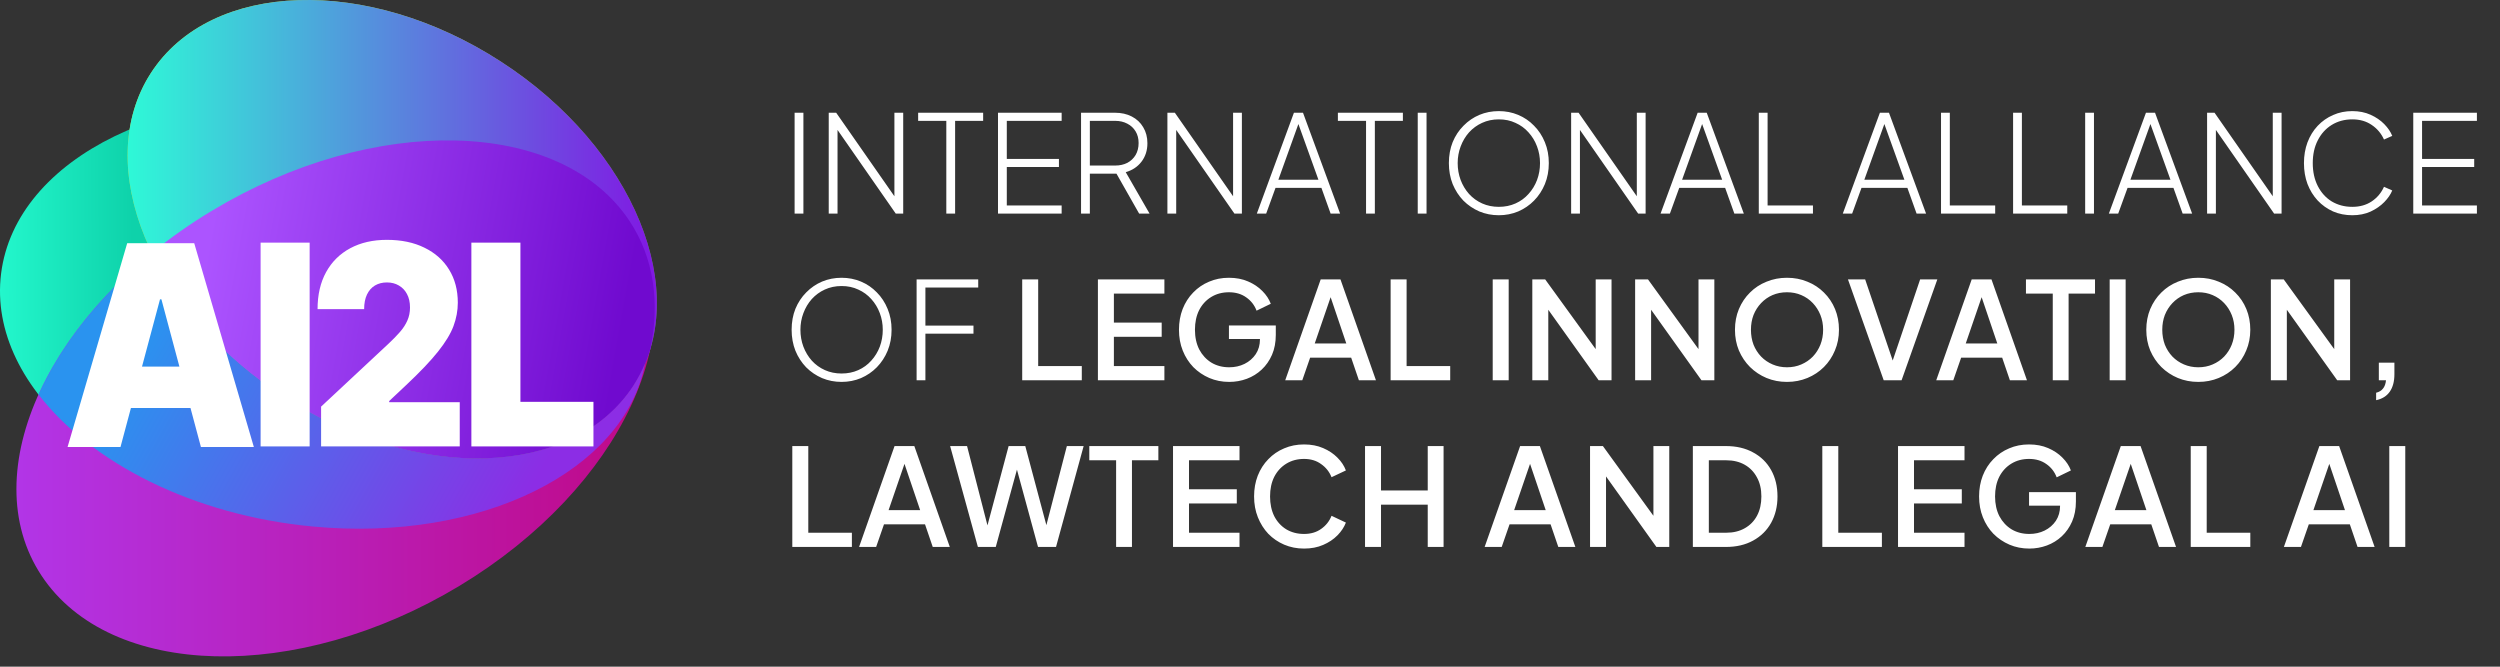 <svg xmlns="http://www.w3.org/2000/svg" width="240" height="64" viewBox="0 0 240 64" fill="none"><rect x="0" y="0" width="240" height="64" fill="#333333" stroke="none"/><path d="M62.05 34.057C63.458 22.884 50.732 12.081 33.627 9.926C16.521 7.771 1.514 15.081 0.106 26.253C-1.301 37.425 11.425 48.229 28.53 50.384C45.635 52.539 60.643 45.229 62.05 34.057Z" fill="url(#paint0_linear_3766_3)"></path><path fill-rule="evenodd" clip-rule="evenodd" d="M20.317 20.25C35.89 10.849 53.871 11.291 60.443 21.226C67.015 31.162 59.7 46.84 44.11 56.241C28.52 65.642 10.556 65.2 3.988 55.265C-2.58 45.329 4.727 29.647 20.316 20.25H20.317Z" fill="url(#paint1_linear_3766_3)"></path><path fill-rule="evenodd" clip-rule="evenodd" d="M48.083 5.911C60.876 14.186 66.573 28.128 60.814 37.016C55.056 45.904 40.017 46.389 27.227 38.097C14.437 29.805 8.737 15.885 14.495 6.997C20.254 -1.891 35.293 -2.376 48.083 5.911Z" fill="url(#paint2_linear_3766_3)"></path><path fill-rule="evenodd" clip-rule="evenodd" d="M48.083 5.911C60.876 14.186 66.573 28.128 60.814 37.016C55.056 45.904 40.017 46.389 27.227 38.097C14.437 29.805 8.737 15.885 14.495 6.997C20.254 -1.891 35.293 -2.376 48.083 5.911Z" fill="url(#paint3_linear_3766_3)"></path><path fill-rule="evenodd" clip-rule="evenodd" d="M20.317 20.25C35.889 10.849 53.87 11.291 60.442 21.226C62.792 24.782 63.363 29.071 62.421 33.544C62.046 34.77 61.507 35.938 60.814 37.017C55.055 45.901 40.016 46.389 27.226 38.097C21.385 34.342 17.049 29.384 14.578 24.28C16.392 22.802 18.31 21.454 20.316 20.249L20.317 20.25Z" fill="url(#paint4_linear_3766_3)"></path><path fill-rule="evenodd" clip-rule="evenodd" d="M61.92 34.925C59.954 45.186 46.218 52.075 30.014 50.544C18.555 49.463 8.766 44.443 3.695 37.871C5.844 33.101 9.574 28.373 14.578 24.28C17.048 29.383 21.401 34.324 27.226 38.097C40.016 46.388 55.051 45.9 60.813 37.016C61.237 36.35 61.608 35.651 61.919 34.926L61.92 34.925Z" fill="url(#paint5_linear_3766_3)"></path><path d="M30.825 42.856V39.035L37.294 32.998C37.723 32.597 38.09 32.221 38.395 31.871C38.706 31.514 38.943 31.148 39.106 30.772C39.276 30.396 39.36 29.979 39.36 29.521C39.36 29.018 39.264 28.588 39.072 28.231C38.886 27.875 38.626 27.601 38.293 27.41C37.96 27.212 37.576 27.114 37.142 27.114C36.707 27.114 36.323 27.212 35.99 27.41C35.663 27.607 35.409 27.897 35.228 28.279C35.047 28.661 34.957 29.126 34.957 29.674H30.486C30.486 28.298 30.76 27.114 31.308 26.12C31.855 25.127 32.629 24.363 33.628 23.828C34.627 23.293 35.798 23.025 37.142 23.025C38.531 23.025 39.733 23.277 40.749 23.78C41.771 24.277 42.558 24.977 43.111 25.881C43.67 26.786 43.95 27.846 43.95 29.062C43.95 29.814 43.811 30.562 43.535 31.307C43.258 32.046 42.761 32.864 42.044 33.762C41.328 34.66 40.309 35.73 38.988 36.971L37.362 38.5V38.614H44.136V42.856H30.825Z" fill="white"></path><path d="M45.252 42.856V23.293H49.96V38.576H56.971V42.856H45.252Z" fill="white"></path><path d="M11.567 42.913H6.486L12.21 23.35H18.646L24.37 42.913H19.289L15.496 28.738H15.36L11.567 42.913ZM10.618 35.195H20.17V39.168H10.618V35.195Z" fill="white"></path><path d="M29.726 23.293V42.856H25.018V23.293H29.726Z" fill="white"></path><path d="M76.282 20.507V10.822H77.127V20.507H76.282ZM79.558 20.507V10.822H80.273L86.136 19.233H85.863V10.822H86.708V20.507H85.993L80.104 12.044H80.403V20.507H79.558ZM90.846 20.507V11.602H88.142V10.822H94.382V11.602H91.691V20.507H90.846ZM95.808 20.507V10.822H101.918V11.602H96.653V15.255H101.658V16.035H96.653V19.727H101.918V20.507H95.808ZM103.781 20.507V10.822H107.031C107.646 10.822 108.188 10.943 108.656 11.186C109.124 11.428 109.488 11.771 109.748 12.213C110.016 12.655 110.151 13.166 110.151 13.747C110.151 14.44 109.96 15.034 109.579 15.528C109.206 16.013 108.703 16.347 108.071 16.529L110.359 20.507H109.358L106.953 16.269L107.655 16.672H104.626V20.507H103.781ZM104.626 15.892H107.057C107.499 15.892 107.889 15.805 108.227 15.632C108.565 15.45 108.829 15.198 109.02 14.878C109.21 14.549 109.306 14.167 109.306 13.734C109.306 13.3 109.21 12.928 109.02 12.616C108.829 12.295 108.565 12.048 108.227 11.875C107.889 11.693 107.499 11.602 107.057 11.602H104.626V15.892ZM112.071 20.507V10.822H112.786L118.649 19.233H118.376V10.822H119.221V20.507H118.506L112.617 12.044H112.916V20.507H112.071ZM120.655 20.507L124.217 10.822H125.088L128.65 20.507H127.74L126.856 18.037H122.449L121.552 20.507H120.655ZM122.722 17.257H126.57L124.49 11.472H124.802L122.722 17.257ZM131.141 20.507V11.602H128.437V10.822H134.677V11.602H131.986V20.507H131.141ZM136.103 20.507V10.822H136.948V20.507H136.103ZM143.889 20.663C143.222 20.663 142.598 20.541 142.017 20.299C141.437 20.047 140.925 19.701 140.483 19.259C140.05 18.808 139.708 18.279 139.456 17.673C139.214 17.058 139.092 16.386 139.092 15.658C139.092 14.921 139.214 14.249 139.456 13.643C139.708 13.036 140.054 12.512 140.496 12.07C140.938 11.619 141.445 11.273 142.017 11.03C142.598 10.787 143.222 10.666 143.889 10.666C144.548 10.666 145.168 10.787 145.748 11.03C146.329 11.273 146.836 11.619 147.269 12.07C147.711 12.512 148.058 13.04 148.309 13.656C148.561 14.262 148.686 14.93 148.686 15.658C148.686 16.386 148.561 17.058 148.309 17.673C148.058 18.279 147.711 18.808 147.269 19.259C146.836 19.701 146.329 20.047 145.748 20.299C145.168 20.541 144.548 20.663 143.889 20.663ZM143.889 19.857C144.47 19.857 145.003 19.748 145.488 19.532C145.974 19.315 146.39 19.012 146.736 18.622C147.092 18.232 147.365 17.785 147.555 17.283C147.746 16.771 147.841 16.23 147.841 15.658C147.841 15.095 147.746 14.562 147.555 14.059C147.365 13.547 147.092 13.097 146.736 12.707C146.39 12.317 145.974 12.014 145.488 11.797C145.012 11.572 144.479 11.459 143.889 11.459C143.3 11.459 142.763 11.572 142.277 11.797C141.801 12.014 141.385 12.317 141.029 12.707C140.683 13.097 140.414 13.547 140.223 14.059C140.033 14.562 139.937 15.095 139.937 15.658C139.937 16.23 140.033 16.771 140.223 17.283C140.414 17.785 140.683 18.232 141.029 18.622C141.385 19.012 141.805 19.315 142.29 19.532C142.776 19.748 143.309 19.857 143.889 19.857ZM150.829 20.507V10.822H151.544L157.407 19.233H157.134V10.822H157.979V20.507H157.264L151.375 12.044H151.674V20.507H150.829ZM159.413 20.507L162.975 10.822H163.846L167.408 20.507H166.498L165.614 18.037H161.207L160.31 20.507H159.413ZM161.48 17.257H165.328L163.248 11.472H163.56L161.48 17.257ZM168.844 20.507V10.822H169.689V19.727H174.044V20.507H168.844ZM176.908 20.507L180.47 10.822H181.341L184.903 20.507H183.993L183.109 18.037H178.702L177.805 20.507H176.908ZM178.975 17.257H182.823L180.743 11.472H181.055L178.975 17.257ZM186.338 20.507V10.822H187.183V19.727H191.538V20.507H186.338ZM193.257 20.507V10.822H194.102V19.727H198.457V20.507H193.257ZM200.176 20.507V10.822H201.021V20.507H200.176ZM202.45 20.507L206.012 10.822H206.883L210.445 20.507H209.535L208.651 18.037H204.244L203.347 20.507H202.45ZM204.517 17.257H208.365L206.285 11.472H206.597L204.517 17.257ZM211.881 20.507V10.822H212.596L218.459 19.233H218.186V10.822H219.031V20.507H218.316L212.427 12.044H212.726V20.507H211.881ZM225.821 20.663C225.154 20.663 224.538 20.541 223.975 20.299C223.412 20.047 222.918 19.697 222.493 19.246C222.077 18.795 221.752 18.267 221.518 17.66C221.293 17.053 221.18 16.386 221.18 15.658C221.18 14.938 221.293 14.275 221.518 13.669C221.752 13.053 222.077 12.525 222.493 12.083C222.918 11.632 223.412 11.286 223.975 11.043C224.538 10.791 225.154 10.666 225.821 10.666C226.471 10.666 227.056 10.783 227.576 11.017C228.096 11.251 228.534 11.55 228.889 11.914C229.244 12.278 229.5 12.655 229.656 13.045L228.863 13.396C228.603 12.815 228.209 12.347 227.68 11.992C227.16 11.636 226.54 11.459 225.821 11.459C225.084 11.459 224.426 11.636 223.845 11.992C223.273 12.347 222.827 12.841 222.506 13.474C222.185 14.098 222.025 14.826 222.025 15.658C222.025 16.49 222.185 17.222 222.506 17.855C222.827 18.488 223.273 18.982 223.845 19.337C224.426 19.683 225.084 19.857 225.821 19.857C226.54 19.857 227.16 19.683 227.68 19.337C228.209 18.982 228.603 18.514 228.863 17.933L229.656 18.284C229.5 18.665 229.244 19.038 228.889 19.402C228.534 19.766 228.096 20.069 227.576 20.312C227.056 20.546 226.471 20.663 225.821 20.663ZM231.673 20.507V10.822H237.783V11.602H232.518V15.255H237.523V16.035H232.518V19.727H237.783V20.507H231.673ZM80.793 36.663C80.126 36.663 79.502 36.541 78.921 36.299C78.341 36.047 77.829 35.701 77.388 35.259C76.954 34.808 76.612 34.279 76.361 33.673C76.118 33.057 75.996 32.386 75.996 31.658C75.996 30.921 76.118 30.25 76.361 29.643C76.612 29.036 76.959 28.512 77.4 28.07C77.843 27.619 78.35 27.273 78.921 27.03C79.502 26.787 80.126 26.666 80.793 26.666C81.452 26.666 82.072 26.787 82.653 27.03C83.233 27.273 83.74 27.619 84.174 28.07C84.615 28.512 84.962 29.041 85.213 29.656C85.465 30.262 85.591 30.93 85.591 31.658C85.591 32.386 85.465 33.057 85.213 33.673C84.962 34.279 84.615 34.808 84.174 35.259C83.74 35.701 83.233 36.047 82.653 36.299C82.072 36.541 81.452 36.663 80.793 36.663ZM80.793 35.857C81.374 35.857 81.907 35.748 82.392 35.532C82.878 35.315 83.294 35.012 83.641 34.622C83.996 34.232 84.269 33.785 84.46 33.283C84.65 32.772 84.746 32.23 84.746 31.658C84.746 31.095 84.65 30.561 84.46 30.059C84.269 29.547 83.996 29.097 83.641 28.707C83.294 28.317 82.878 28.014 82.392 27.797C81.916 27.572 81.383 27.459 80.793 27.459C80.204 27.459 79.667 27.572 79.181 27.797C78.705 28.014 78.289 28.317 77.933 28.707C77.587 29.097 77.318 29.547 77.127 30.059C76.937 30.561 76.841 31.095 76.841 31.658C76.841 32.23 76.937 32.772 77.127 33.283C77.318 33.785 77.587 34.232 77.933 34.622C78.289 35.012 78.709 35.315 79.195 35.532C79.68 35.748 80.213 35.857 80.793 35.857ZM87.994 36.507V26.822H93.909V27.602H88.839V31.255H93.454V32.035H88.839V36.507H87.994ZM98.132 36.507V26.822H99.666V35.142H103.852V36.507H98.132ZM105.399 36.507V26.822H111.782V28.187H106.933V30.969H111.522V32.334H106.933V35.142H111.782V36.507H105.399ZM118.004 36.663C117.319 36.663 116.682 36.537 116.093 36.286C115.512 36.035 115.001 35.688 114.559 35.246C114.126 34.795 113.788 34.267 113.545 33.66C113.302 33.053 113.181 32.386 113.181 31.658C113.181 30.939 113.298 30.276 113.532 29.669C113.775 29.053 114.113 28.525 114.546 28.083C114.979 27.632 115.486 27.285 116.067 27.043C116.648 26.791 117.285 26.666 117.978 26.666C118.663 26.666 119.274 26.783 119.811 27.017C120.357 27.251 120.816 27.558 121.189 27.94C121.562 28.312 121.83 28.72 121.995 29.162L120.63 29.825C120.431 29.296 120.101 28.872 119.642 28.551C119.183 28.221 118.628 28.057 117.978 28.057C117.337 28.057 116.769 28.209 116.275 28.512C115.781 28.815 115.395 29.235 115.118 29.773C114.849 30.31 114.715 30.939 114.715 31.658C114.715 32.377 114.854 33.01 115.131 33.556C115.417 34.093 115.807 34.514 116.301 34.817C116.795 35.111 117.363 35.259 118.004 35.259C118.541 35.259 119.031 35.151 119.473 34.934C119.924 34.709 120.283 34.397 120.552 33.998C120.821 33.59 120.955 33.118 120.955 32.581V31.918L121.644 32.542H117.978V31.242H122.476V32.152C122.476 32.862 122.355 33.499 122.112 34.063C121.869 34.617 121.54 35.09 121.124 35.48C120.708 35.87 120.231 36.164 119.694 36.364C119.157 36.563 118.593 36.663 118.004 36.663ZM123.381 36.507L126.787 26.822H128.685L132.091 36.507H130.453L129.712 34.336H125.773L125.019 36.507H123.381ZM126.215 32.971H129.244L127.528 27.901H127.957L126.215 32.971ZM133.5 36.507V26.822H135.034V35.142H139.22V36.507H133.5ZM143.3 36.507V26.822H144.834V36.507H143.3ZM147.102 36.507V26.822H148.337L153.771 34.323L153.186 34.414V26.822H154.707V36.507H153.472L148.077 28.954L148.636 28.85V36.507H147.102ZM156.972 36.507V26.822H158.207L163.641 34.323L163.056 34.414V26.822H164.577V36.507H163.342L157.947 28.954L158.506 28.85V36.507H156.972ZM171.549 36.663C170.847 36.663 170.192 36.537 169.586 36.286C168.988 36.035 168.459 35.684 168 35.233C167.549 34.782 167.194 34.254 166.934 33.647C166.682 33.04 166.557 32.377 166.557 31.658C166.557 30.939 166.682 30.276 166.934 29.669C167.194 29.053 167.549 28.525 168 28.083C168.45 27.632 168.979 27.285 169.586 27.043C170.192 26.791 170.847 26.666 171.549 26.666C172.259 26.666 172.914 26.791 173.512 27.043C174.118 27.285 174.647 27.632 175.098 28.083C175.557 28.534 175.912 29.062 176.164 29.669C176.415 30.276 176.541 30.939 176.541 31.658C176.541 32.377 176.411 33.04 176.151 33.647C175.899 34.254 175.548 34.782 175.098 35.233C174.647 35.684 174.118 36.035 173.512 36.286C172.905 36.537 172.251 36.663 171.549 36.663ZM171.549 35.259C172.051 35.259 172.511 35.168 172.927 34.986C173.351 34.804 173.72 34.553 174.032 34.232C174.344 33.903 174.586 33.521 174.76 33.088C174.933 32.646 175.02 32.169 175.02 31.658C175.02 31.146 174.933 30.674 174.76 30.241C174.586 29.808 174.344 29.426 174.032 29.097C173.72 28.767 173.351 28.512 172.927 28.33C172.511 28.148 172.051 28.057 171.549 28.057C171.046 28.057 170.582 28.148 170.158 28.33C169.742 28.512 169.378 28.767 169.066 29.097C168.754 29.426 168.511 29.808 168.338 30.241C168.173 30.674 168.091 31.146 168.091 31.658C168.091 32.169 168.173 32.646 168.338 33.088C168.511 33.521 168.754 33.903 169.066 34.232C169.378 34.553 169.746 34.804 170.171 34.986C170.595 35.168 171.055 35.259 171.549 35.259ZM180.836 36.507L177.404 26.822H179.055L181.863 35.09H181.538L184.333 26.822H185.984L182.552 36.507H180.836ZM185.878 36.507L189.284 26.822H191.182L194.588 36.507H192.95L192.209 34.336H188.27L187.516 36.507H185.878ZM188.712 32.971H191.741L190.025 27.901H190.454L188.712 32.971ZM197.065 36.507V28.187H194.491V26.822H201.121V28.187H198.586V36.507H197.065ZM202.528 36.507V26.822H204.062V36.507H202.528ZM211.036 36.663C210.334 36.663 209.68 36.537 209.073 36.286C208.475 36.035 207.947 35.684 207.487 35.233C207.037 34.782 206.681 34.254 206.421 33.647C206.17 33.04 206.044 32.377 206.044 31.658C206.044 30.939 206.17 30.276 206.421 29.669C206.681 29.053 207.037 28.525 207.487 28.083C207.938 27.632 208.467 27.285 209.073 27.043C209.68 26.791 210.334 26.666 211.036 26.666C211.747 26.666 212.401 26.791 212.999 27.043C213.606 27.285 214.135 27.632 214.585 28.083C215.045 28.534 215.4 29.062 215.651 29.669C215.903 30.276 216.028 30.939 216.028 31.658C216.028 32.377 215.898 33.04 215.638 33.647C215.387 34.254 215.036 34.782 214.585 35.233C214.135 35.684 213.606 36.035 212.999 36.286C212.393 36.537 211.738 36.663 211.036 36.663ZM211.036 35.259C211.539 35.259 211.998 35.168 212.414 34.986C212.839 34.804 213.207 34.553 213.519 34.232C213.831 33.903 214.074 33.521 214.247 33.088C214.421 32.646 214.507 32.169 214.507 31.658C214.507 31.146 214.421 30.674 214.247 30.241C214.074 29.808 213.831 29.426 213.519 29.097C213.207 28.767 212.839 28.512 212.414 28.33C211.998 28.148 211.539 28.057 211.036 28.057C210.534 28.057 210.07 28.148 209.645 28.33C209.229 28.512 208.865 28.767 208.553 29.097C208.241 29.426 207.999 29.808 207.825 30.241C207.661 30.674 207.578 31.146 207.578 31.658C207.578 32.169 207.661 32.646 207.825 33.088C207.999 33.521 208.241 33.903 208.553 34.232C208.865 34.553 209.234 34.804 209.658 34.986C210.083 35.168 210.542 35.259 211.036 35.259ZM218.003 36.507V26.822H219.238L224.672 34.323L224.087 34.414V26.822H225.608V36.507H224.373L218.978 28.954L219.537 28.85V36.507H218.003ZM228.108 38.418V37.703C228.394 37.633 228.615 37.499 228.771 37.3C228.927 37.109 229.022 36.845 229.057 36.507H228.368V34.817H229.863V35.922C229.863 36.615 229.715 37.174 229.421 37.599C229.126 38.023 228.688 38.297 228.108 38.418ZM76.061 52.507V42.822H77.596V51.142H81.781V52.507H76.061ZM82.471 52.507L85.877 42.822H87.775L91.181 52.507H89.543L88.802 50.336H84.863L84.109 52.507H82.471ZM85.305 48.971H88.334L86.618 43.901H87.047L85.305 48.971ZM93.877 52.507L91.212 42.822H92.837L94.995 51.207H94.592L96.828 42.822H98.427L100.663 51.207H100.247L102.418 42.822H104.03L101.378 52.507H99.649L97.4 44.252H97.855L95.593 52.507H93.877ZM107.147 52.507V44.187H104.573V42.822H111.203V44.187H108.668V52.507H107.147ZM112.61 52.507V42.822H118.993V44.187H114.144V46.969H118.733V48.334H114.144V51.142H118.993V52.507H112.61ZM125.189 52.663C124.504 52.663 123.867 52.537 123.278 52.286C122.697 52.035 122.19 51.688 121.757 51.246C121.332 50.795 120.999 50.267 120.756 49.66C120.513 49.053 120.392 48.386 120.392 47.658C120.392 46.938 120.509 46.276 120.743 45.669C120.986 45.053 121.324 44.525 121.757 44.083C122.19 43.632 122.697 43.285 123.278 43.043C123.859 42.791 124.496 42.666 125.189 42.666C125.874 42.666 126.485 42.783 127.022 43.017C127.568 43.251 128.027 43.559 128.4 43.94C128.773 44.312 129.041 44.72 129.206 45.162L127.828 45.812C127.62 45.292 127.286 44.871 126.827 44.551C126.376 44.221 125.83 44.057 125.189 44.057C124.548 44.057 123.98 44.209 123.486 44.512C122.992 44.815 122.606 45.236 122.329 45.773C122.06 46.31 121.926 46.938 121.926 47.658C121.926 48.377 122.06 49.01 122.329 49.556C122.606 50.093 122.992 50.514 123.486 50.817C123.98 51.111 124.548 51.259 125.189 51.259C125.83 51.259 126.376 51.099 126.827 50.778C127.286 50.457 127.62 50.037 127.828 49.517L129.206 50.167C129.041 50.6 128.773 51.008 128.4 51.389C128.027 51.77 127.568 52.078 127.022 52.312C126.485 52.546 125.874 52.663 125.189 52.663ZM131.043 52.507V42.822H132.577V47.086H137.062V42.822H138.583V52.507H137.062V48.451H132.577V52.507H131.043ZM142.525 52.507L145.931 42.822H147.829L151.235 52.507H149.597L148.856 50.336H144.917L144.163 52.507H142.525ZM145.359 48.971H148.388L146.672 43.901H147.101L145.359 48.971ZM152.644 52.507V42.822H153.879L159.313 50.323L158.728 50.414V42.822H160.249V52.507H159.014L153.619 44.954L154.178 44.85V52.507H152.644ZM162.514 52.507V42.822H165.686C166.691 42.822 167.562 43.026 168.299 43.433C169.044 43.831 169.621 44.395 170.028 45.123C170.435 45.851 170.639 46.696 170.639 47.658C170.639 48.611 170.435 49.456 170.028 50.193C169.621 50.921 169.044 51.489 168.299 51.896C167.562 52.303 166.691 52.507 165.686 52.507H162.514ZM164.048 51.142H165.712C166.397 51.142 166.99 50.999 167.493 50.713C168.004 50.427 168.399 50.024 168.676 49.504C168.953 48.984 169.092 48.368 169.092 47.658C169.092 46.947 168.949 46.336 168.663 45.825C168.386 45.305 167.996 44.902 167.493 44.616C166.99 44.33 166.397 44.187 165.712 44.187H164.048V51.142ZM174.942 52.507V42.822H176.476V51.142H180.662V52.507H174.942ZM182.21 52.507V42.822H188.593V44.187H183.744V46.969H188.333V48.334H183.744V51.142H188.593V52.507H182.21ZM194.815 52.663C194.13 52.663 193.493 52.537 192.904 52.286C192.323 52.035 191.812 51.688 191.37 51.246C190.936 50.795 190.598 50.267 190.356 49.66C190.113 49.053 189.992 48.386 189.992 47.658C189.992 46.938 190.109 46.276 190.343 45.669C190.585 45.053 190.923 44.525 191.357 44.083C191.79 43.632 192.297 43.285 192.878 43.043C193.458 42.791 194.095 42.666 194.789 42.666C195.473 42.666 196.084 42.783 196.622 43.017C197.168 43.251 197.627 43.559 198 43.94C198.372 44.312 198.641 44.72 198.806 45.162L197.441 45.825C197.241 45.296 196.912 44.871 196.453 44.551C195.993 44.221 195.439 44.057 194.789 44.057C194.147 44.057 193.58 44.209 193.086 44.512C192.592 44.815 192.206 45.236 191.929 45.773C191.66 46.31 191.526 46.938 191.526 47.658C191.526 48.377 191.664 49.01 191.942 49.556C192.228 50.093 192.618 50.514 193.112 50.817C193.606 51.111 194.173 51.259 194.815 51.259C195.352 51.259 195.842 51.151 196.284 50.934C196.734 50.709 197.094 50.397 197.363 49.998C197.631 49.59 197.766 49.118 197.766 48.581V47.918L198.455 48.542H194.789V47.242H199.287V48.152C199.287 48.862 199.165 49.499 198.923 50.063C198.68 50.617 198.351 51.09 197.935 51.48C197.519 51.87 197.042 52.164 196.505 52.364C195.967 52.563 195.404 52.663 194.815 52.663ZM200.191 52.507L203.597 42.822H205.495L208.901 52.507H207.263L206.522 50.336H202.583L201.829 52.507H200.191ZM203.025 48.971H206.054L204.338 43.901H204.767L203.025 48.971ZM210.31 52.507V42.822H211.844V51.142H216.03V52.507H210.31ZM219.253 52.507L222.659 42.822H224.557L227.963 52.507H226.325L225.584 50.336H221.645L220.891 52.507H219.253ZM222.087 48.971H225.116L223.4 43.901H223.829L222.087 48.971ZM229.372 52.507V42.822H230.906V52.507H229.372Z" fill="white"></path><defs><linearGradient id="paint0_linear_3766_3" x1="12.752" y1="30.127" x2="3.74017e-07" y2="30.155" gradientUnits="userSpaceOnUse"><stop stop-color="#0ED2AA"></stop><stop offset="1" stop-color="#23F7CC"></stop></linearGradient><linearGradient id="paint1_linear_3766_3" x1="62.856" y1="38.245" x2="1.576" y2="38.245" gradientUnits="userSpaceOnUse"><stop stop-color="#C00886"></stop><stop offset="1" stop-color="#B235E7"></stop></linearGradient><linearGradient id="paint2_linear_3766_3" x1="18.452" y1="9.559" x2="56.854" y2="34.446" gradientUnits="userSpaceOnUse"><stop stop-color="#C3CD2E"></stop><stop offset="1" stop-color="#589341"></stop></linearGradient><linearGradient id="paint3_linear_3766_3" x1="63.06" y1="22.006" x2="12.25" y2="22.006" gradientUnits="userSpaceOnUse"><stop stop-color="#8117E3"></stop><stop offset="1" stop-color="#2EF9D7"></stop></linearGradient><linearGradient id="paint4_linear_3766_3" x1="59.788" y1="31.477" x2="19.791" y2="24.322" gradientUnits="userSpaceOnUse"><stop stop-color="#700ACF"></stop><stop offset="1" stop-color="#AC54FF"></stop></linearGradient><linearGradient id="paint5_linear_3766_3" x1="16.834" y1="26.916" x2="51.36" y2="46.329" gradientUnits="userSpaceOnUse"><stop stop-color="#2A93EF"></stop><stop offset="1" stop-color="#8C2DE5"></stop></linearGradient></defs></svg>